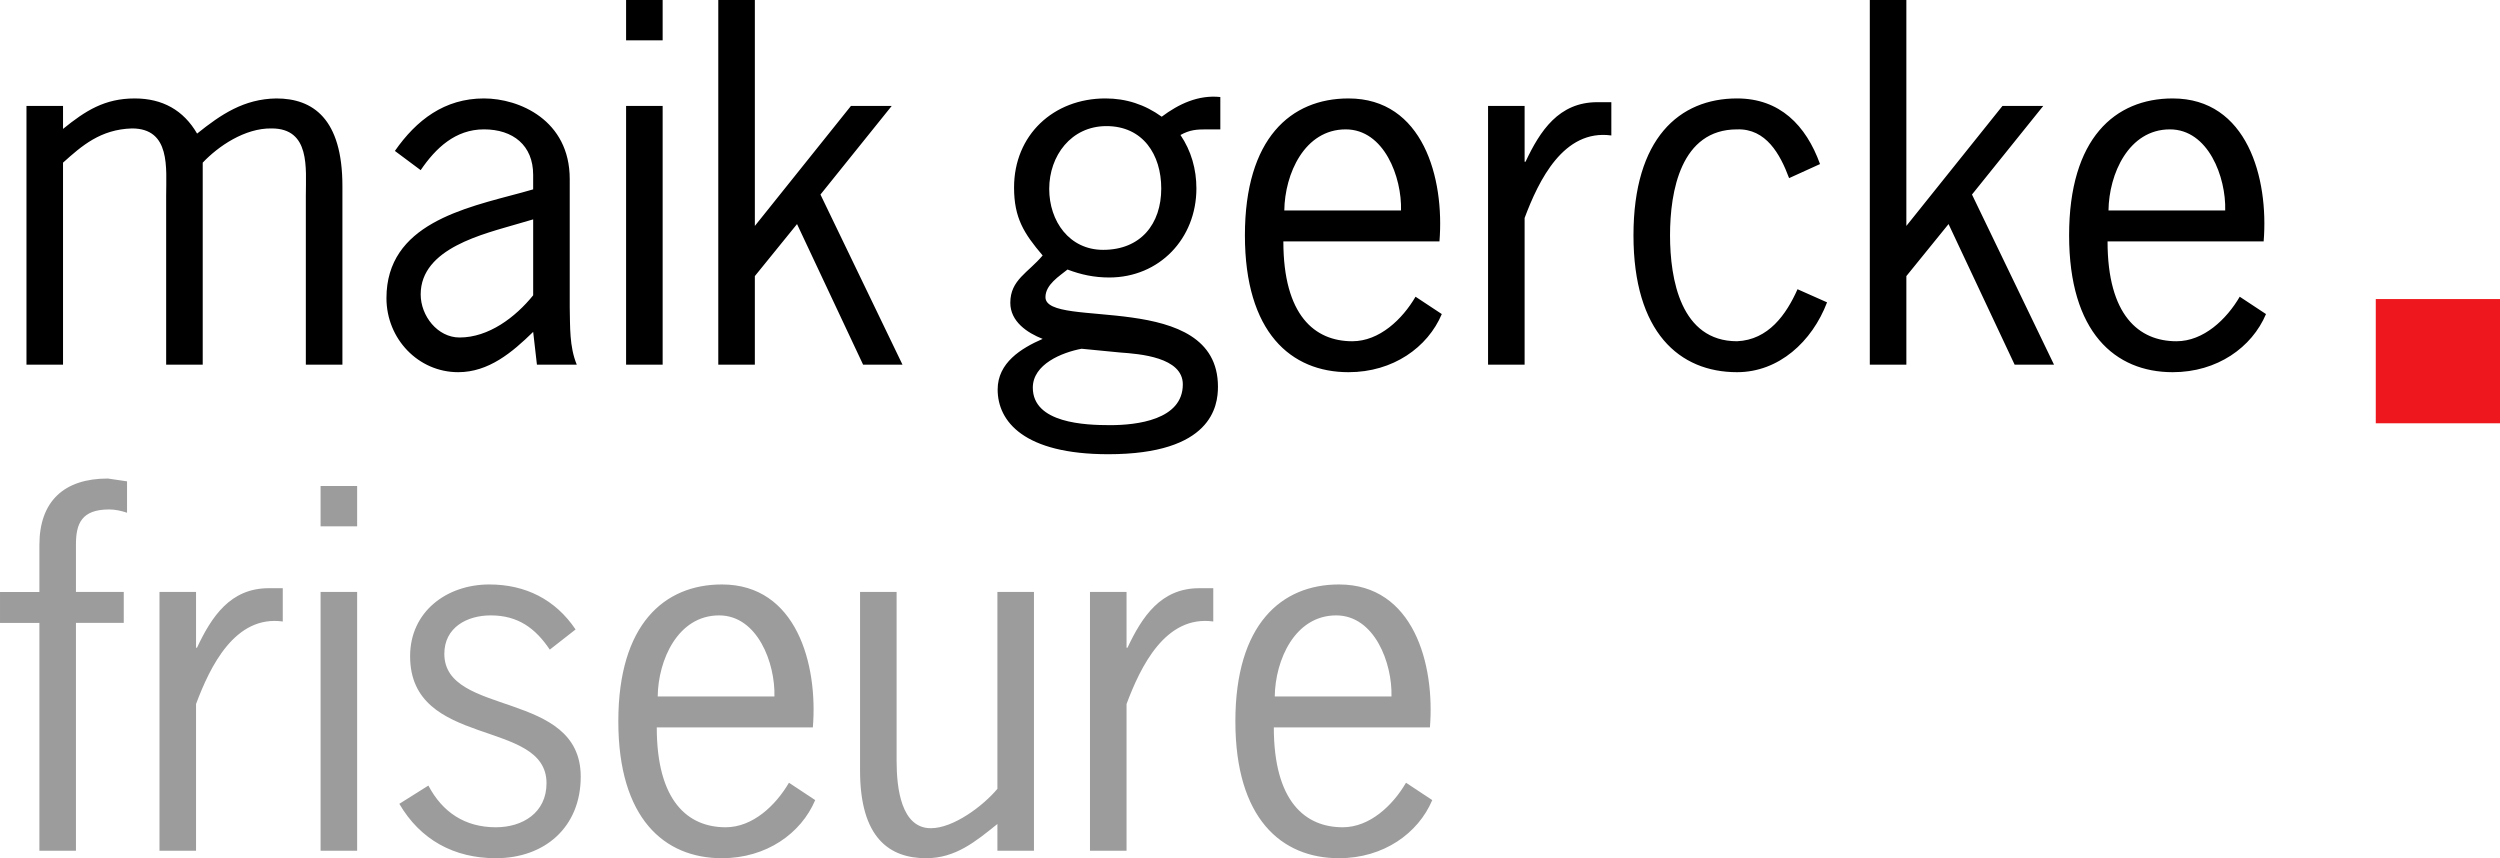 <svg enable-background="new 0 0 268 92" viewBox="0 0 268 92" xmlns="http://www.w3.org/2000/svg"><path d="m136.654 74.663c.05-3.919 2.161-8.693 6.583-8.693 4.12 0 6.03 5.126 5.929 8.693zm16.633 3.317c.552-6.784-1.759-15.326-9.749-15.326-6.181 0-11.106 4.271-11.106 14.672 0 10.403 4.925 14.674 11.106 14.674 4.774 0 8.493-2.663 10-6.231l-2.815-1.86c-1.406 2.413-3.869 4.774-6.783 4.774-4.02 0-7.387-2.763-7.387-10.703zm-32.522-14.522h-3.919v27.739h3.919v-15.729c1.508-4.02 4.17-9.549 9.297-8.844v-3.568h-1.508c-4.12 0-6.131 3.065-7.688 6.381h-.101zm-13.844 21.105c-1.558 1.858-4.723 4.221-7.136 4.221-3.166 0-3.669-4.271-3.669-7.185v-18.141h-3.919v19.145c0 7.237 3.166 9.397 7.085 9.397 3.166 0 5.327-1.809 7.639-3.669v2.865h3.919v-27.738h-3.919zm-36.416-9.9c.05-3.919 2.161-8.693 6.583-8.693 4.121 0 6.03 5.126 5.93 8.693zm16.633 3.317c.553-6.784-1.759-15.326-9.748-15.326-6.181 0-11.106 4.271-11.106 14.672 0 10.403 4.925 14.674 11.106 14.674 4.774 0 8.492-2.663 10-6.231l-2.815-1.86c-1.407 2.413-3.869 4.774-6.783 4.774-4.02 0-7.387-2.763-7.387-10.703zm-25.436-10.502c-2.161-3.216-5.377-4.824-9.246-4.824-4.573 0-8.493 2.914-8.493 7.688 0 9.95 14.623 6.633 14.623 13.618 0 3.166-2.563 4.723-5.428 4.723-3.316 0-5.729-1.608-7.235-4.471l-3.116 1.959c2.262 3.869 5.879 5.829 10.352 5.829 5.226 0 9.095-3.317 9.095-8.743 0-9.347-14.622-6.382-14.622-13.166 0-2.815 2.411-4.121 4.974-4.121 2.915 0 4.774 1.357 6.332 3.669zm-23.417-15.377h-3.919v4.321h3.919zm0 11.357h-3.919v27.739h3.919zm-17.27 0h-3.919v27.739h3.919v-15.729c1.507-4.02 4.17-9.549 9.297-8.844v-3.568h-1.508c-4.121 0-6.131 3.065-7.688 6.381h-.101zm-7.749 0h-5.125v-5.075c0-2.261.602-3.77 3.568-3.77.653 0 1.306.151 1.909.352v-3.366l-2.06-.301c-4.673 0-7.336 2.411-7.336 7.135v5.026h-4.222v3.316h4.222v24.423h3.919v-24.424h5.125z" fill="#9c9c9c"/><path d="m254.683 32.059h13.317v13.317h-13.317z" fill="#ee171d"/><path d="m226.03 22.562c.049-3.919 2.161-8.693 6.582-8.693 4.121 0 6.031 5.125 5.93 8.693zm16.633 3.317c.552-6.784-1.759-15.326-9.749-15.326-6.181 0-11.106 4.271-11.106 14.672s4.925 14.674 11.106 14.674c4.774 0 8.492-2.663 10-6.231l-2.815-1.86c-1.406 2.413-3.869 4.774-6.783 4.774-4.02 0-7.387-2.763-7.387-10.703zm-38.301-25.879h-3.919v39.094h3.919v-9.497l4.523-5.577 7.085 15.074h4.221l-8.794-18.24 7.639-9.497h-4.372l-10.302 12.863zm-9.255 17.588c-1.508-4.171-4.321-7.035-8.895-7.035-6.181 0-11.104 4.271-11.104 14.672s4.924 14.674 11.104 14.674c4.473 0 8.04-3.267 9.648-7.487l-3.165-1.407c-1.207 2.714-3.116 5.428-6.483 5.577-6.03 0-7.185-6.633-7.185-11.356s1.155-11.356 7.185-11.356c3.116-.101 4.624 2.663 5.579 5.226zm-31.669-6.232h-3.919v27.737h3.919v-15.727c1.508-4.019 4.171-9.547 9.297-8.843v-3.568h-1.507c-4.121 0-6.131 3.065-7.689 6.381h-.101zm-25.761 11.206c.049-3.919 2.161-8.693 6.583-8.693 4.12 0 6.03 5.125 5.929 8.693zm16.632 3.317c.552-6.784-1.759-15.326-9.749-15.326-6.181 0-11.106 4.271-11.106 14.672s4.925 14.674 11.106 14.674c4.774 0 8.492-2.663 10-6.231l-2.815-1.86c-1.406 2.413-3.869 4.774-6.783 4.774-4.02 0-7.387-2.763-7.387-10.703zm-23.491-15.478c-2.362-.251-4.473.753-6.282 2.11-1.809-1.306-3.819-1.959-6.03-1.959-5.579 0-9.799 3.919-9.799 9.547 0 3.266 1.056 4.925 3.065 7.286-1.557 1.86-3.467 2.613-3.467 5.076 0 2.009 1.809 3.215 3.467 3.869-2.312 1.005-4.824 2.563-4.824 5.426 0 3.418 2.815 6.936 11.859 6.936 11.106 0 11.758-5.177 11.758-7.237 0-10.502-18.492-6.08-18.492-9.598 0-1.357 1.508-2.261 2.362-2.964 1.458.553 2.864.854 4.473.854 5.376 0 9.346-4.171 9.346-9.547 0-2.061-.552-4.02-1.708-5.729 1.005-.553 1.708-.603 2.815-.603h1.458v-3.467zm-10.754 27.386c2.11.151 6.734.503 6.734 3.418 0 3.819-4.975 4.372-7.789 4.372-2.663 0-8.292-.202-8.292-4.02 0-2.512 3.116-3.77 5.227-4.171zm4.422-17.586c0 3.819-2.211 6.583-6.231 6.583-3.618 0-5.779-3.065-5.779-6.532 0-3.568 2.362-6.734 6.131-6.734 3.919-.001 5.879 3.064 5.879 6.683m-43.566-20.201h-3.92v39.094h3.919v-9.497l4.523-5.577 7.084 15.074h4.222l-8.794-18.24 7.637-9.497h-4.371l-10.3 12.863zm-9.884 0h-3.919v4.321h3.919zm0 11.356h-3.919v27.739h3.919zm-13.88 12.161v8.14c-1.909 2.362-4.774 4.523-7.889 4.523-2.361 0-4.17-2.312-4.17-4.622 0-4.975 6.783-6.482 10.502-7.588zm4.674 15.577c-.804-1.959-.704-4.069-.755-6.129v-13.77c0-6.332-5.426-8.643-9.196-8.643-4.221 0-7.235 2.311-9.547 5.628l2.764 2.06c1.608-2.361 3.718-4.372 6.783-4.372 3.116 0 5.276 1.708 5.276 4.874v1.558l-1.255.353c-6.131 1.658-14.472 3.366-14.472 11.306 0 4.372 3.418 7.94 7.689 7.94 3.266 0 5.779-2.112 8.039-4.321l.403 3.516zm-55.074-21.657c2.009-1.809 4.02-3.568 7.387-3.669 4.171 0 3.669 4.272 3.669 7.186v18.14h3.919v-21.657c1.658-1.759 4.522-3.719 7.387-3.669 4.17 0 3.667 4.272 3.667 7.186v18.14h3.921v-19.145c0-7.235-3.166-9.396-7.085-9.396-3.467.05-5.93 1.708-8.493 3.768-1.458-2.512-3.718-3.768-6.684-3.768-3.215 0-5.276 1.306-7.688 3.266v-2.462h-3.919v27.737h3.919z"/></svg>